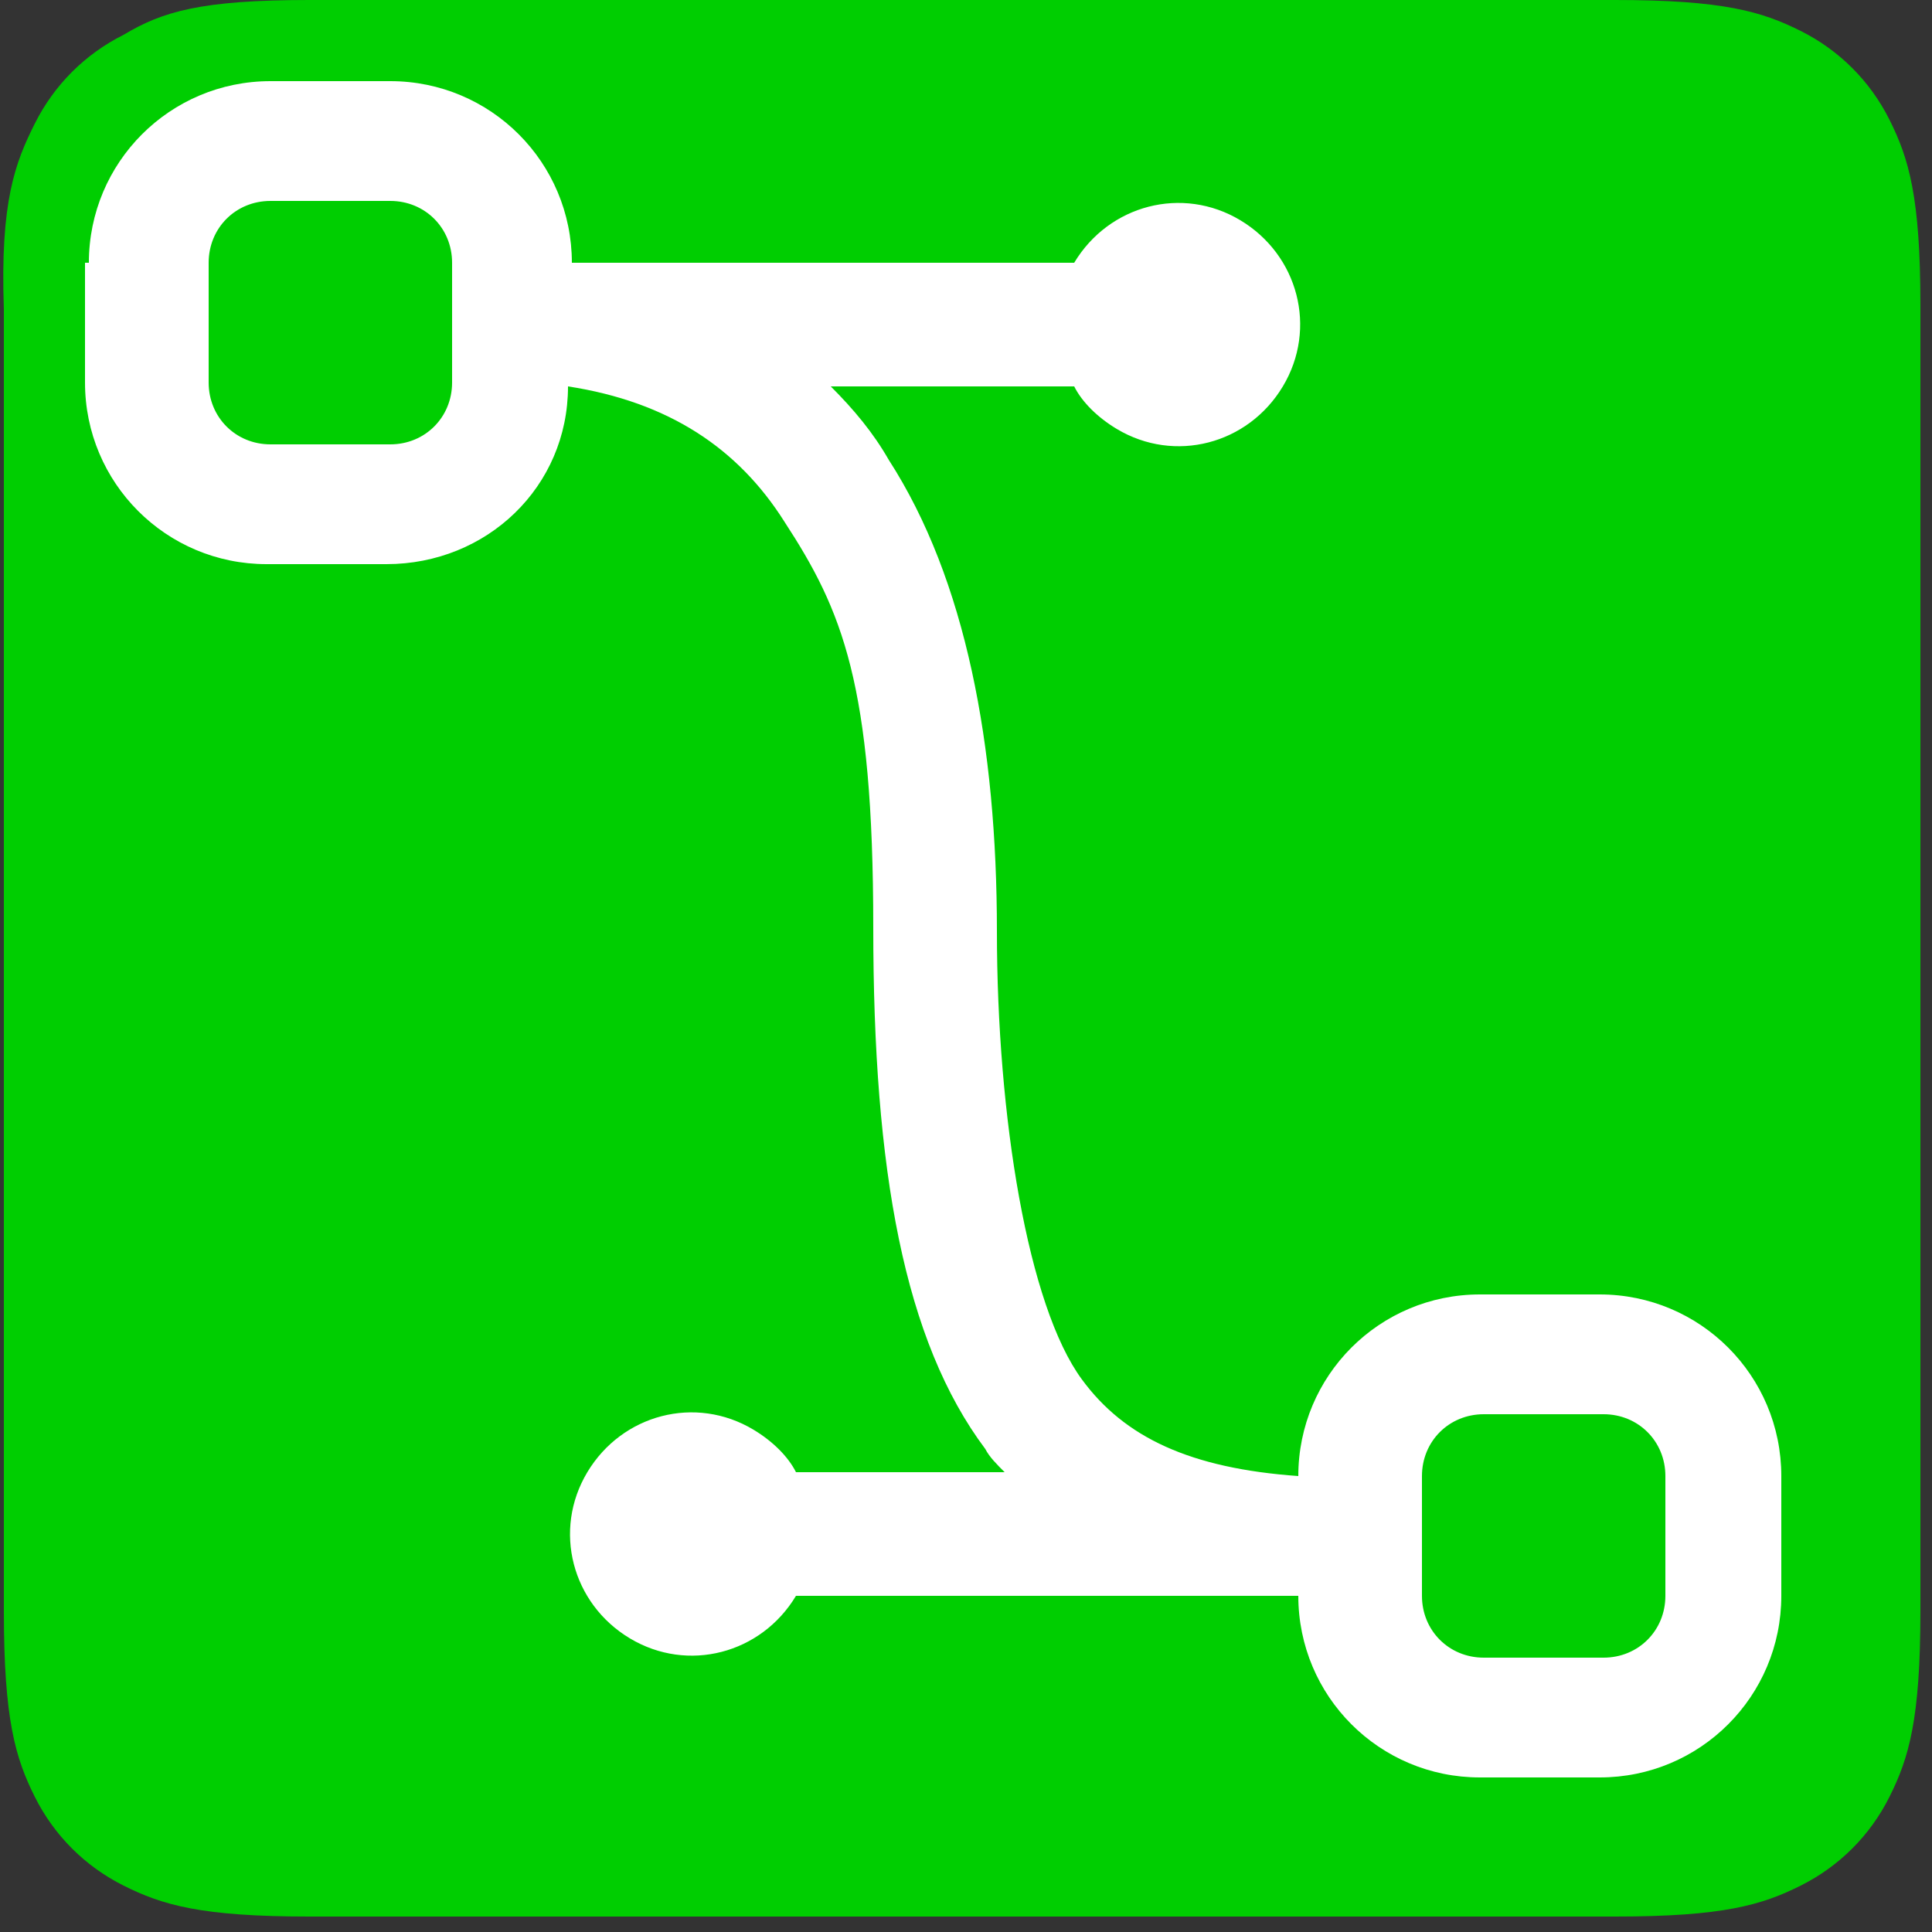 <?xml version="1.0" encoding="UTF-8"?>
<svg id="Layer_1" data-name="Layer 1" xmlns="http://www.w3.org/2000/svg" version="1.1" viewBox="0 0 50 50">
  <rect x="0" y="0" width="50" height="50" fill="#333333" stroke="none"/>
  <defs>
    <style>
      .cls-1 {
        fill: #00ce01;
      }

      .cls-1, .cls-2 {
        stroke-width: 0px;
      }

      .cls-2 {
        fill: #fff;
        fill-rule: evenodd;
      }
    </style>
  </defs>
  <path class="cls-1" d="M8,0h33.8c2.8,0,3.8.3,4.8.8,1,.5,1.8,1.3,2.3,2.3s.8,2,.8,4.8v33.8c0,2.8-.3,3.8-.8,4.8s-1.3,1.8-2.3,2.3-2,.8-4.8.8H8c-2.8,0-3.8-.3-4.8-.8s-1.8-1.3-2.3-2.3-.8-2-.8-4.8V8C0,5.2.4,4.2.9,3.2S2.2,1.4,3.2.9c1-.6,2-.9,4.8-.9Z"/>
  <path class="cls-2" d="M2.3,6.8c0-2.6,2.1-4.7,4.7-4.7h3.1c2.6,0,4.7,2.1,4.7,4.7h13c.9-1.5,2.8-2,4.3-1.1,1.5.9,2,2.8,1.1,4.3s-2.8,2-4.3,1.1c-.5-.3-.9-.7-1.1-1.1h-6.3c.6.6,1.1,1.2,1.5,1.9,2,3.1,2.8,7.4,2.8,12.2s.8,9.7,2.2,11.6c1.1,1.5,2.8,2.3,5.6,2.5,0-2.6,2.1-4.7,4.7-4.7h3.1c2.6,0,4.7,2.1,4.7,4.7v3.1c0,2.6-2.1,4.7-4.7,4.7h-3.1c-2.6,0-4.7-2.1-4.7-4.7h-13c-.9,1.5-2.8,2-4.3,1.1-1.5-.9-2-2.8-1.1-4.3.9-1.5,2.8-2,4.3-1.1.5.3.9.7,1.1,1.1h5.4c-.2-.2-.4-.4-.5-.6-2.1-2.8-2.9-7.2-2.9-13.5s-.8-8.2-2.3-10.5c-1.2-1.9-3-3.1-5.6-3.5,0,2.6-2.1,4.6-4.7,4.6h-3.1c-2.6,0-4.7-2.1-4.7-4.7v-3.1ZM7,5.2c-.9,0-1.6.7-1.6,1.6v3.1c0,.9.7,1.6,1.6,1.6h3.1c.9,0,1.6-.7,1.6-1.6v-3.1c0-.9-.7-1.6-1.6-1.6h-3.1ZM38.4,36.6c-.9,0-1.6.7-1.6,1.6v3.1c0,.9.7,1.6,1.6,1.6h3.1c.9,0,1.6-.7,1.6-1.6v-3.1c0-.9-.7-1.6-1.6-1.6h-3.1Z"/>
</svg>